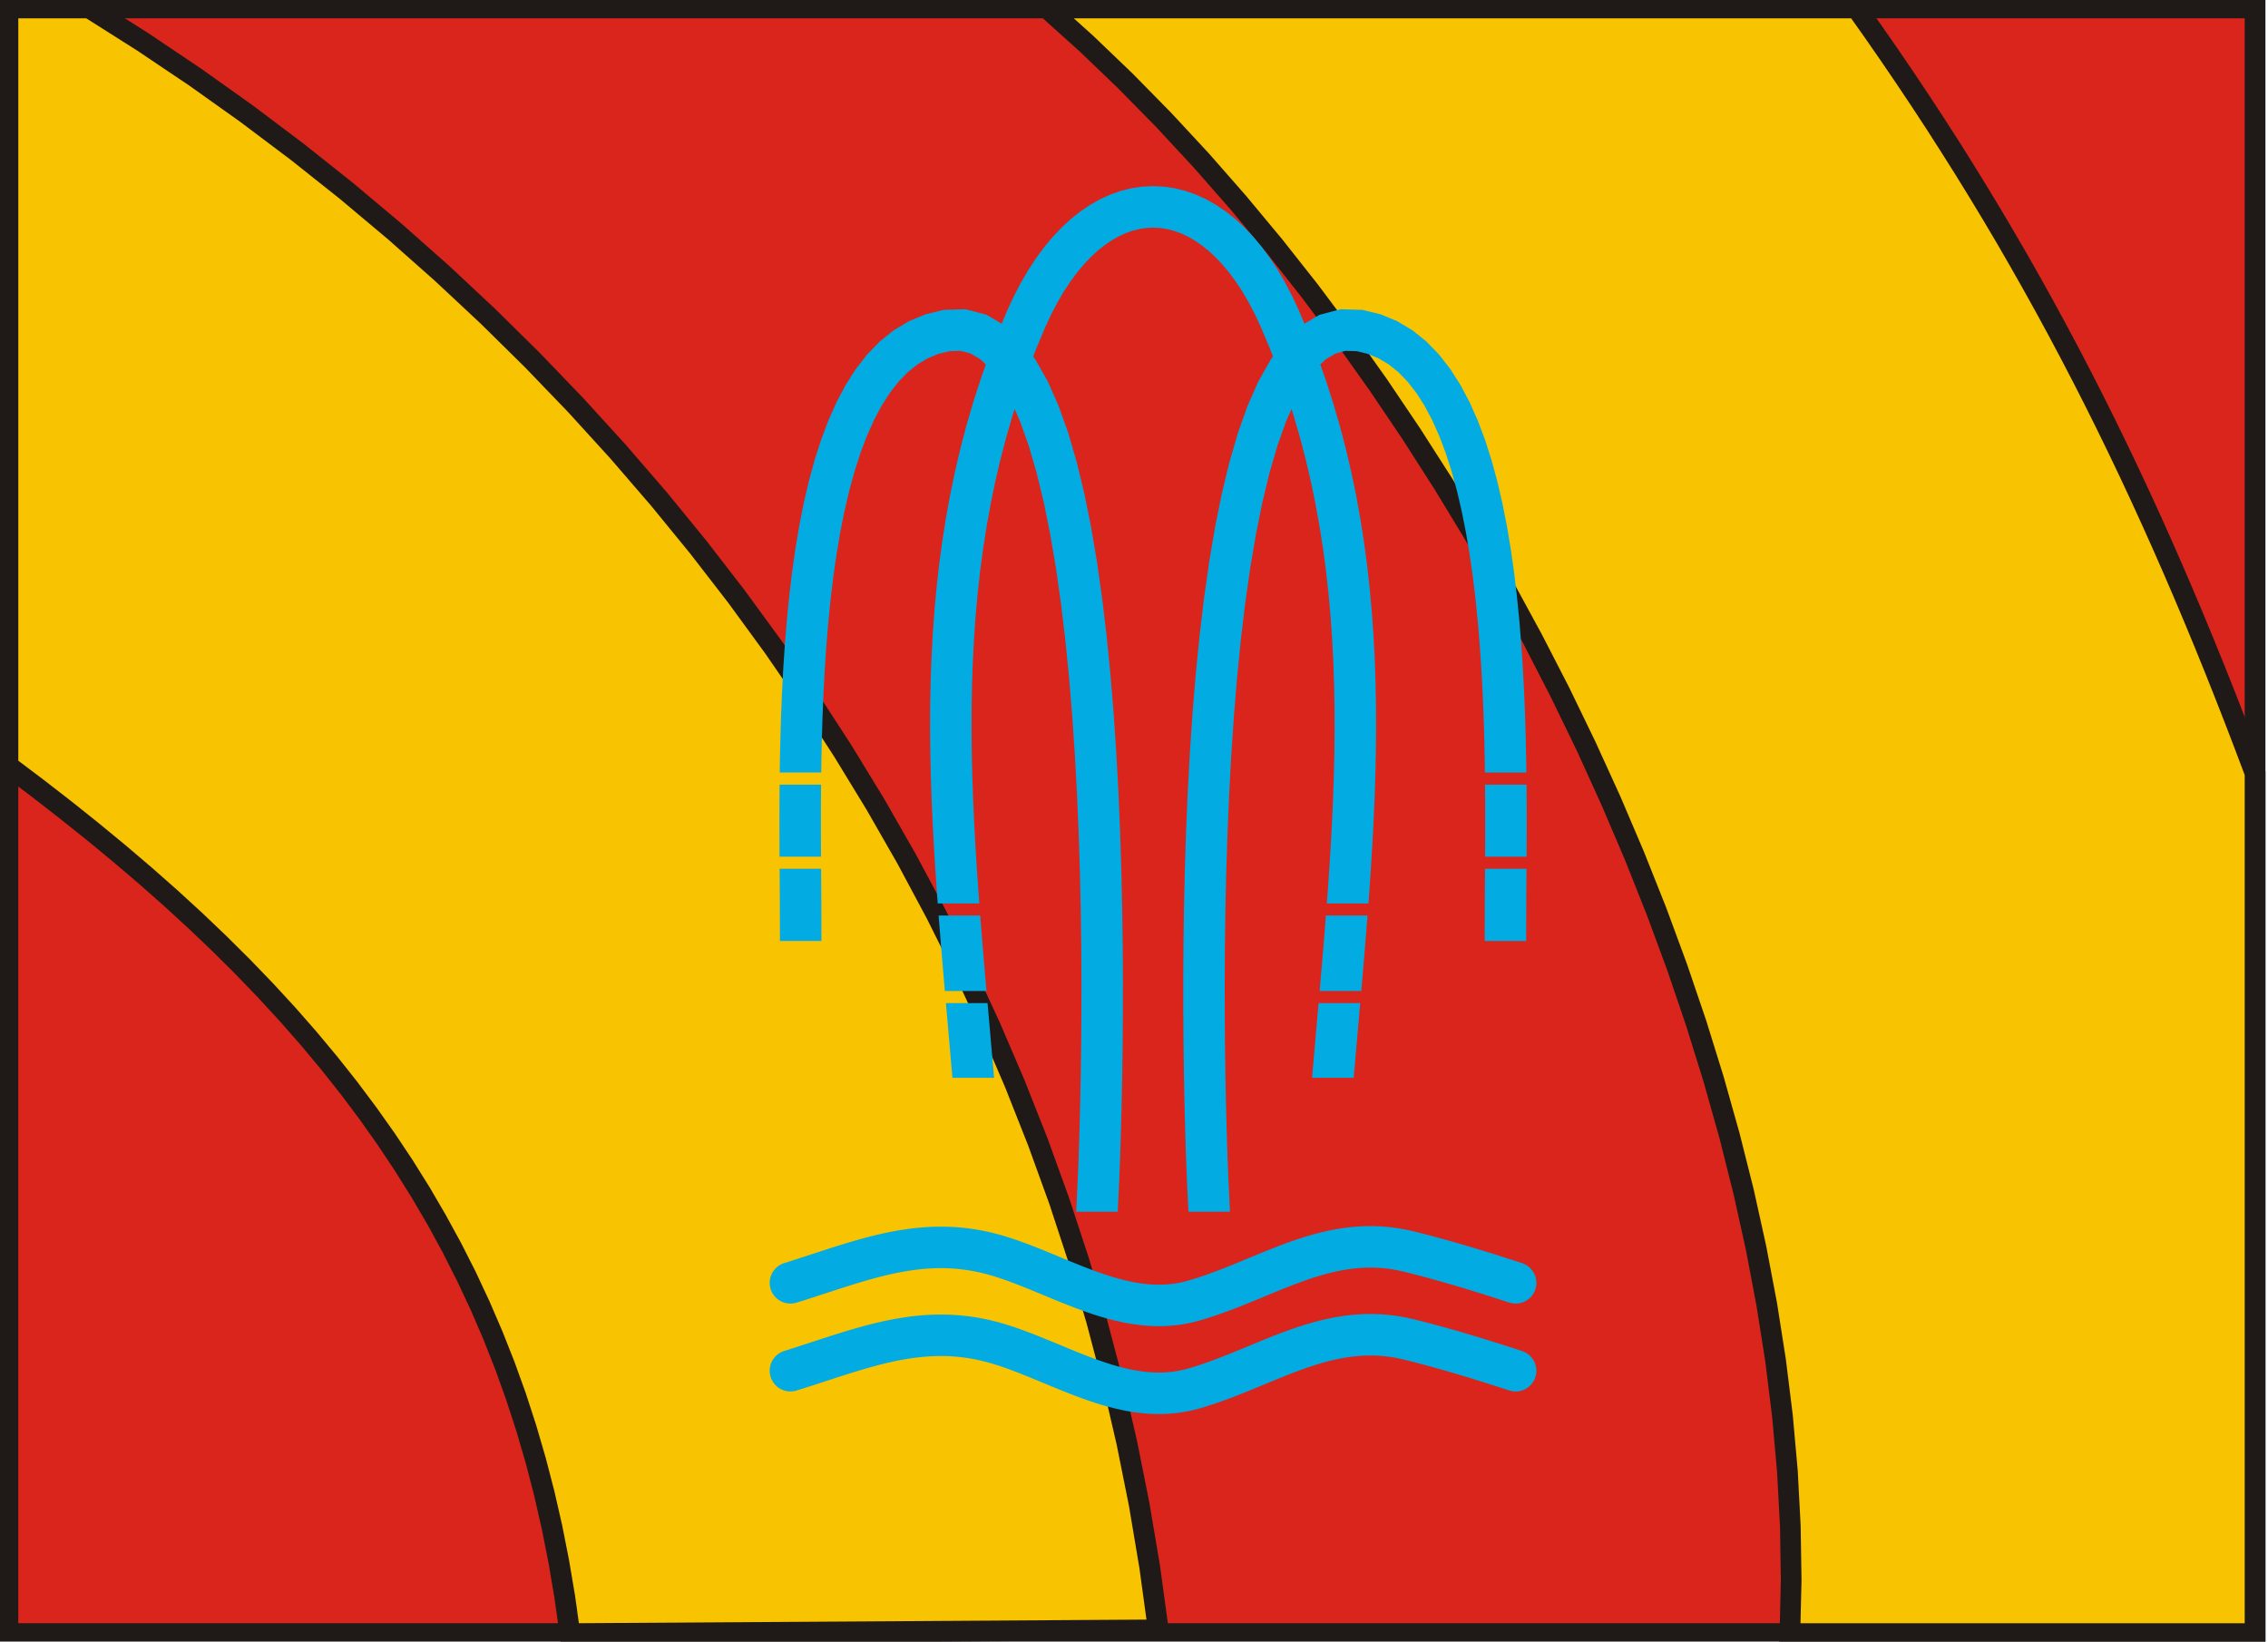 <?xml version="1.0" encoding="UTF-8"?>
<!DOCTYPE svg PUBLIC "-//W3C//DTD SVG 1.1//EN" "http://www.w3.org/Graphics/SVG/1.1/DTD/svg11.dtd">
<!-- Creator: CorelDRAW -->
<svg xmlns="http://www.w3.org/2000/svg" xml:space="preserve" width="3378px" height="2445px" style="shape-rendering:geometricPrecision; text-rendering:geometricPrecision; image-rendering:optimizeQuality; fill-rule:evenodd; clip-rule:evenodd"
viewBox="0 0 3378 2444.92"
 xmlns:xlink="http://www.w3.org/1999/xlink">
 <defs>
  <style type="text/css">
   <![CDATA[
    .fil3 {fill:#03ABE3}
    .fil0 {fill:#DA251D}
    .fil2 {fill:#F8C300}
    .fil1 {fill:#1F1A17;fill-rule:nonzero}
   ]]>
  </style>
 </defs>
 <g id="Layer_x0020_1">
  <g id="_131807816">
   <g>
    <polygon id="_131940608" class="fil0" points="11.811,11.811 3358.74,11.811 3358.74,2433.1 11.811,2433.1 "/>
    <path id="_131940608" class="fil1" d="M3374.18 11.811l-15.442 15.442 -3346.93 0 0 -30.884 3346.93 0 15.442 15.442zm-15.442 -15.442l15.442 0 0 15.442 -15.442 -15.442zm0 2452.18l-15.442 -15.442 0 -2421.29 30.884 0 0 2421.29 -15.442 15.442zm15.442 -15.442l0 15.442 -15.442 0 15.442 -15.442zm-3377.81 0l15.442 -15.442 3346.93 0 0 30.884 -3346.93 0 -15.442 -15.442zm15.442 15.442l-15.442 0 0 -15.442 15.442 15.442zm0 -2452.18l15.442 15.442 0 2421.29 -30.884 0 0 -2421.29 15.442 -15.442zm-15.442 15.442l0 -15.442 15.442 0 -15.442 15.442z"/>
   </g>
   <g>
    <path class="fil2" d="M1725.23 2427.53l-876.424 5.573c-73.251,-581.767 -376.263,-949.879 -836.99,-1292.46l0 -1128.83 121.143 0c857.381,527.692 1470.65,1411.23 1592.27,2415.72z"/>
    <path class="fil1" d="M833.54 2434.97l15.201 -17.251 876.424 -5.573 0.12 30.763 -876.424 5.573 -15.322 -13.512zm15.322 13.512l-13.609 0.086 -1.713 -13.598 15.322 13.512zm-852.493 -1307.84l30.884 0 -6.273 -12.365 42.91 32.318 41.972 32.502 41.021 32.781 40.059 32.973 39.082 33.323 38.151 33.643 37.088 33.998 36.132 34.451 35.103 34.876 34.06 35.336 33.003 35.828 31.934 36.419 30.853 36.981 29.756 37.578 28.647 38.272 27.586 38.937 26.39 39.637 25.242 40.373 24.02 41.202 22.907 41.947 21.717 42.845 20.456 43.779 19.242 44.625 18.014 45.569 16.774 46.603 15.459 47.555 14.192 48.599 12.912 49.74 11.619 50.793 10.251 51.943 8.993 53.185 7.538 54.343 -30.523 3.739 -7.538 -53.498 -8.75 -52.221 -10.13 -51.098 -11.378 -49.95 -12.671 -48.774 -13.951 -47.756 -15.217 -46.71 -16.413 -45.64 -17.651 -44.723 -18.88 -43.782 -20.094 -42.813 -21.235 -42.002 -22.422 -41.222 -23.659 -40.359 -24.76 -39.648 -25.908 -38.914 -26.982 -38.214 -28.165 -37.547 -29.274 -36.976 -30.369 -36.376 -31.452 -35.816 -32.521 -35.346 -33.578 -34.854 -34.619 -34.392 -35.65 -33.969 -36.727 -33.637 -37.669 -33.282 -38.718 -32.959 -39.697 -32.732 -40.66 -32.419 -41.611 -32.261 -42.549 -32.077 -6.273 -12.365zm6.273 12.365l-6.273 -4.664 0 -7.701 6.273 12.365zm9.169 -1156.64l15.442 15.442 0 1128.83 -30.884 0 0 -1128.83 15.442 -15.442zm-15.442 15.442l0 -15.442 15.442 0 -15.442 15.442zm144.667 -13.149l-8.082 28.591 -121.143 0 0 -30.884 121.143 0 8.082 2.293zm-8.082 -2.293l4.357 0 3.725 2.293 -8.082 -2.293zm1592.33 2446.54l-0.12 -30.763 -15.261 17.191 -12.775 -93.326 -15.548 -92.576 -18.399 -91.779 -21.085 -91.004 -23.783 -90.061 -26.438 -89.198 -28.987 -88.232 -31.61 -87.222 -34.068 -86.168 -36.54 -85.074 -38.969 -83.935 -41.351 -82.813 -43.627 -81.588 -45.979 -80.261 -48.166 -79.01 -50.367 -77.655 -52.52 -76.26 -54.633 -74.878 -56.696 -73.337 -58.717 -71.871 -60.629 -70.301 -62.559 -68.69 -64.503 -67.034 -66.28 -65.336 -68.074 -63.597 -69.822 -61.872 -71.464 -59.984 -73.181 -58.176 -74.791 -56.263 -76.299 -54.306 -77.819 -52.307 -79.355 -50.266 16.165 -26.299 79.959 50.748 78.542 52.789 77.022 54.79 75.395 56.745 73.783 58.658 72.189 60.589 70.424 62.354 68.676 64.2 66.884 65.941 64.985 67.637 63.161 69.293 61.234 70.906 59.199 72.474 57.178 74.06 55.115 75.483 53.004 76.983 50.848 78.38 48.648 79.733 46.34 81.104 44.111 82.313 41.712 83.536 39.33 84.781 36.902 85.917 34.432 87.014 31.851 88.065 29.348 89.078 26.679 90.041 24.024 91.028 21.326 91.847 18.52 92.745 15.792 93.54 12.896 94.292 -15.261 17.191z"/>
   </g>
   <g>
    <path class="fil2" d="M3358.74 1151.66l0 1281.45 -692.794 0c37.146,-844.339 -477.858,-1873.49 -1106.81,-2421.29l1205.93 0c262.021,366.843 436.702,719.72 593.676,1139.85z"/>
    <path class="fil1" d="M3358.74 2448.49l-15.442 -15.382 0 -1281.45 30.884 0 0 1281.45 -15.442 15.382zm15.442 -15.382l0 15.382 -15.442 0 15.442 -15.382zm-723.617 -0.664l15.382 -14.718 692.794 0 0 30.763 -692.794 0 -15.382 -16.046zm15.382 16.046l-16.087 0 0.705 -16.046 15.382 16.046zm-1106.81 -2452.12l0 30.884 10.134 -27.083 58.978 53.108 58.17 55.746 57.404 58.384 56.434 60.777 55.385 63.109 54.317 65.321 53.227 67.469 51.877 69.375 50.63 71.22 49.178 72.942 47.768 74.544 46.158 76.022 44.527 77.377 42.818 78.674 41.025 79.725 39.094 80.777 37.203 81.586 35.111 82.392 33.061 83.019 30.807 83.519 28.534 83.902 26.182 84.22 23.749 84.357 21.236 84.372 18.582 84.265 15.969 84.097 13.155 83.746 10.321 83.271 7.407 82.739 4.351 82.079 1.277 81.122 -1.878 80.342 -30.763 -1.328 1.878 -79.014 -1.277 -80.156 -4.351 -80.875 -7.286 -81.652 -10.2 -82.308 -13.033 -82.78 -15.728 -83.131 -18.462 -83.421 -20.996 -83.526 -23.508 -83.513 -25.941 -83.376 -28.293 -83.177 -30.566 -82.796 -32.697 -82.293 -34.87 -81.67 -36.842 -80.981 -38.853 -80.054 -40.664 -79.123 -42.454 -77.949 -44.166 -76.775 -45.797 -75.419 -47.286 -73.939 -48.817 -72.34 -50.146 -70.618 -51.516 -68.771 -52.625 -66.746 -53.833 -64.716 -54.903 -62.507 -55.831 -60.175 -56.678 -57.659 -57.568 -55.144 -58.255 -52.385 10.134 -27.083zm1218.47 6.515l-12.546 24.369 -1205.93 0 0 -30.884 1205.93 0 12.546 6.515zm-12.546 -6.515l7.892 0 4.654 6.515 -12.546 -6.515zm609.118 1155.29l-30.884 0 1.025 5.368 -14.77 -39.132 -14.827 -38.694 -15.017 -38.389 -15.097 -37.978 -15.252 -37.645 -15.481 -37.385 -15.6 -37.02 -15.793 -36.73 -16.06 -36.516 -16.218 -36.194 -16.448 -35.95 -16.694 -35.717 -16.949 -35.503 -17.22 -35.303 -17.501 -35.117 -17.797 -34.946 -18.104 -34.79 -18.424 -34.648 -18.759 -34.522 -19.102 -34.411 -19.462 -34.314 -19.774 -34.231 -20.218 -34.166 -20.615 -34.113 -21.025 -34.077 -21.448 -34.052 -21.822 -34.047 -22.331 -34.054 -22.791 -34.077 -23.205 -34.113 -23.751 -34.227 -24.25 -34.232 25.092 -17.854 24.372 34.473 23.872 34.347 23.446 34.354 22.911 34.317 22.452 34.295 22.063 34.288 21.568 34.295 21.146 34.317 20.736 34.354 20.339 34.407 20.015 34.472 19.583 34.555 19.225 34.652 18.879 34.765 18.545 34.889 18.225 35.031 17.918 35.187 17.621 35.358 17.34 35.543 17.07 35.744 16.814 35.96 16.569 36.191 16.338 36.435 16.06 36.636 15.913 36.971 15.721 37.261 15.481 37.505 15.372 37.886 15.22 38.221 15.017 38.509 14.947 38.934 14.77 39.252 1.025 5.368zm-1.025 -5.368l1.025 2.744 0 2.624 -1.025 -5.368z"/>
   </g>
   <path class="fil3" d="M1188.65 2070.31c-3.517,1.393 -7.347,2.165 -11.359,2.165 -17.051,0 -30.88,-13.832 -30.88,-30.886 0,-14.74 10.341,-27.078 24.157,-30.152l7.476 -2.465 9.88 -3.168 9.833 -3.19 9.803 -3.206 9.771 -3.188 9.734 -3.171 9.729 -3.135 9.725 -3.089 9.728 -3.011 9.729 -2.937 9.756 -2.838 9.787 -2.73 9.823 -2.589 9.859 -2.448 9.923 -2.28 9.982 -2.102 10.062 -1.897 10.114 -1.674 10.201 -1.44 10.29 -1.182 10.389 -0.905 10.469 -0.608 10.565 -0.294 10.674 0.034 10.774 0.392 10.869 0.754 10.969 1.14 11.075 1.535 11.183 1.961 11.269 2.378 11.381 2.823 11.392 3.249 9.605 3.041 9.427 3.194 9.354 3.351 9.277 3.481 9.201 3.579 9.125 3.647 9.065 3.7 9.008 3.716 8.956 3.724 8.888 3.691 8.836 3.64 8.773 3.561 8.728 3.465 8.672 3.341 8.613 3.196 8.552 3.024 8.508 2.848 8.434 2.628 8.379 2.4 8.314 2.152 8.255 1.887 8.184 1.599 8.119 1.3 8.071 0.985 8.017 0.661 7.958 0.312 7.922 -0.044 7.893 -0.419 7.893 -0.807 7.885 -1.217 7.909 -1.643 8.199 -2.169 9.302 -2.822 9.488 -3.108 9.475 -3.286 9.475 -3.465 9.49 -3.604 9.481 -3.728 9.503 -3.827 9.533 -3.907 9.578 -3.959 9.611 -3.984 9.67 -3.986 9.725 -3.966 9.799 -3.909 9.871 -3.842 9.966 -3.737 10.077 -3.613 10.194 -3.443 10.293 -3.253 10.433 -3.032 10.571 -2.789 10.72 -2.496 10.871 -2.184 11.028 -1.831 11.189 -1.455 11.372 -1.029 11.529 -0.58 11.682 -0.093 11.844 0.415 12.007 0.966 12.15 1.535 12.297 2.137 12.12 2.687 5.491 1.365 5.154 1.297 5.149 1.312 5.147 1.331 5.143 1.35 5.124 1.362 5.111 1.374 5.114 1.387 5.124 1.411 5.097 1.419 5.089 1.435 5.086 1.446 5.074 1.461 5.056 1.463 5.059 1.48 5.052 1.492 5.059 1.507 5.032 1.513 5.021 1.519 5.024 1.532 5.026 1.545 5.006 1.547 5.003 1.559 5.003 1.566 4.984 1.578 4.978 1.574 4.982 1.595 4.973 1.593 4.969 1.606 4.916 1.593 4.932 1.593 4.552 1.486 0.717 0.231 0.009 0.002 0.444 0.145 -0.002 0.013c11.964,4.256 20.54,15.685 20.54,29.108 0,17.054 -13.832,30.886 -30.886,30.886 -3.048,0 -5.991,-0.451 -8.771,-1.276l-0.002 0.013 -0.405 -0.133 -0.716 -0.235 -4.574 -1.488 -4.889 -1.593 -4.883 -1.582 -4.877 -1.574 -4.873 -1.563 -4.876 -1.557 -4.892 -1.551 -4.898 -1.547 -4.873 -1.528 -4.892 -1.522 -4.902 -1.517 -4.895 -1.507 -4.895 -1.488 -4.917 -1.489 -4.913 -1.476 -4.898 -1.463 -4.904 -1.442 -4.917 -1.442 -4.926 -1.427 -4.919 -1.417 -4.913 -1.396 -4.935 -1.387 -4.93 -1.375 -4.919 -1.356 -4.929 -1.337 -4.95 -1.331 -4.951 -1.312 -4.944 -1.3 -4.944 -1.276 -4.957 -1.269 -4.963 -1.248 -4.645 -1.155 -9.957 -2.205 -9.481 -1.649 -9.339 -1.176 -9.222 -0.744 -9.114 -0.321 -9.052 0.073 -8.984 0.451 -8.943 0.813 -8.922 1.157 -8.922 1.48 -8.92 1.794 -8.934 2.081 -8.953 2.356 -8.993 2.62 -9.04 2.856 -9.077 3.067 -9.119 3.267 -9.194 3.446 -9.259 3.601 -9.337 3.731 -9.41 3.835 -9.496 3.913 -9.586 3.978 -9.695 4.003 -9.793 4.018 -9.924 3.992 -10.049 3.951 -10.177 3.863 -10.315 3.774 -10.481 3.638 -10.637 3.477 -11.013 3.348 -10.88 2.872 -11.095 2.309 -11.035 1.698 -10.957 1.122 -10.871 0.58 -10.775 0.056 -10.664 -0.417 -10.55 -0.87 -10.416 -1.27 -10.306 -1.652 -10.179 -1.989 -10.064 -2.301 -9.945 -2.572 -9.83 -2.819 -9.718 -3.03 -9.614 -3.211 -9.509 -3.364 -9.416 -3.498 -9.321 -3.589 -9.234 -3.669 -9.144 -3.709 -9.064 -3.735 -8.981 -3.728 -8.901 -3.699 -8.811 -3.641 -8.743 -3.563 -8.662 -3.462 -8.589 -3.345 -8.493 -3.184 -8.415 -3.018 -8.332 -2.823 -8.166 -2.584 -9.509 -2.712 -9.286 -2.303 -9.163 -1.933 -9.046 -1.585 -8.938 -1.238 -8.869 -0.924 -8.793 -0.612 -8.737 -0.318 -8.685 -0.028 -8.674 0.244 -8.66 0.503 -8.647 0.751 -8.654 0.997 -8.687 1.224 -8.713 1.445 -8.739 1.643 -8.777 1.851 -8.842 2.032 -8.907 2.215 -8.972 2.366 -9.04 2.519 -9.125 2.654 -9.216 2.782 -9.308 2.882 -9.391 2.984 -9.506 3.06 -9.624 3.135 -9.741 3.181 -9.852 3.219 -9.982 3.24 -10.129 3.261 -8.123 2.477 -0.004 -0.009zm-26.979 -668.77l-0.136 -54.562 -0.151 -25.636 -0.189 -27.363 61.77 0 0.185 26.961 0.163 25.772 0.136 54.828 -61.778 0zm1111.45 0l0.136 -54.562 0.151 -25.636 0.189 -27.363 -61.77 0 -0.185 26.961 -0.163 25.772 -0.136 54.828 61.778 0zm0.583 -125.627l0.069 -11.054 0.102 -30.491 -0.021 -31.767 -0.197 -32.866 -0.015 -1.111 -61.774 0 0.022 1.687 0.197 32.501 0.021 31.477 -0.102 30.282 -0.069 11.344 61.767 0zm-0.289 -125.356l-0.183 -14.636 -0.719 -34.58 -1.052 -35.189 -1.449 -35.633 -1.893 -35.92 -2.399 -36.031 -2.959 -36.002 -3.576 -35.796 -4.25 -35.455 -4.99 -34.928 -5.782 -34.265 -6.646 -33.45 -7.573 -32.491 -8.582 -31.375 -9.66 -30.123 -10.846 -28.725 -12.118 -27.193 -13.539 -25.497 -15.09 -23.641 -16.798 -21.581 -18.663 -19.287 -20.667 -16.653 -22.699 -13.648 -24.67 -10.24 -27.359 -6.726 -32.535 -0.951 -31.412 8.329 -22.471 13.214 -8.539 -20.256 -9.904 -21.285 -10.515 -20.133 -11.06 -18.875 -11.596 -17.625 -12.101 -16.353 -12.613 -15.094 -13.103 -13.805 -13.583 -12.505 -14.039 -11.168 -14.485 -9.815 -14.898 -8.412 -15.281 -6.979 -15.608 -5.485 -15.884 -3.966 -16.062 -2.387 -16.171 -0.806 -16.164 0.806 -16.066 2.387 -15.878 3.966 -15.611 5.485 -15.281 6.979 -14.901 8.412 -14.476 9.815 -14.048 11.168 -13.577 12.51 -13.101 13.799 -12.606 15.09 -12.112 16.353 -11.59 17.628 -11.062 18.873 -10.513 20.13 -9.917 21.291 -8.532 20.253 -22.468 -13.211 -31.411 -8.329 -32.536 0.951 -27.359 6.726 -24.67 10.24 -22.699 13.648 -20.667 16.653 -18.663 19.287 -16.798 21.581 -15.089 23.641 -13.539 25.497 -12.12 27.193 -10.846 28.725 -9.66 30.123 -8.582 31.375 -7.573 32.491 -6.646 33.45 -5.78 34.265 -4.991 34.928 -4.25 35.455 -3.576 35.796 -2.958 36.002 -2.4 36.031 -1.893 35.92 -1.448 35.633 -1.054 35.189 -0.719 34.58 -0.182 14.636 61.773 0 0.17 -13.611 0.706 -34.042 1.035 -34.577 1.419 -34.929 1.85 -35.117 2.343 -35.13 2.872 -34.981 3.465 -34.655 4.089 -34.15 4.787 -33.466 5.503 -32.623 6.269 -31.571 7.078 -30.362 7.916 -28.953 8.777 -27.357 9.654 -25.575 10.525 -23.604 11.384 -21.44 12.204 -19.132 12.98 -16.677 13.696 -14.147 14.392 -11.6 15.151 -9.108 16.09 -6.677 16.402 -4.034 17.008 -0.501 14.555 3.863 14.62 8.595 8.283 7.811 -7.882 22.273 -11.108 34.493 -10.062 34.549 -9.062 34.587 -8.094 34.629 -7.18 34.663 -6.285 34.707 -5.449 34.731 -4.638 34.766 -3.882 34.786 -3.15 34.818 -2.473 34.836 -1.832 34.858 -1.23 34.88 -0.66 34.91 -0.139 34.923 0.343 34.945 0.785 34.964 1.194 34.981 1.551 35 1.884 35.012 2.159 35.034 2.418 35.056 1.071 14.342 61.937 0 -1.402 -18.764 -2.387 -34.66 -2.134 -34.565 -1.853 -34.48 -1.525 -34.395 -1.17 -34.308 -0.767 -34.21 -0.337 -34.13 0.139 -34.033 0.643 -33.948 1.192 -33.847 1.769 -33.759 2.394 -33.669 3.039 -33.583 3.734 -33.483 4.46 -33.407 5.225 -33.311 6.019 -33.231 6.859 -33.138 7.73 -33.061 8.641 -32.98 9.586 -32.912 2.733 -8.484 8.008 18.088 12.938 36.308 11.843 40.583 10.71 44.327 9.601 47.6 8.522 50.402 7.486 52.751 6.501 54.648 5.571 56.103 4.694 57.123 3.888 57.72 3.135 57.88 2.452 57.615 1.819 56.922 1.26 55.807 0.754 54.262 0.321 52.303 -0.056 49.914 -0.358 47.112 -0.612 43.88 -0.79 40.228 -0.908 36.149 -0.96 31.655 -0.954 26.726 -0.874 21.372 -2.285 48.038 61.85 0 2.152 -45.318 0.88 -21.735 0.967 -27.045 0.966 -31.982 0.92 -36.477 0.797 -40.575 0.612 -44.249 0.364 -47.508 0.056 -50.339 -0.321 -52.768 -0.765 -54.774 -1.272 -56.363 -1.838 -57.532 -2.477 -58.301 -3.178 -58.645 -3.95 -58.58 -4.774 -58.097 -5.684 -57.222 -6.649 -55.932 -7.702 -54.254 -8.818 -52.168 -10.028 -49.713 -11.328 -46.877 -12.751 -43.698 -14.314 -40.179 -16.103 -36.362 -18.208 -32.248 -3.536 -4.722 4.508 -11.655 13.707 -32.533 8.836 -18.975 9.165 -17.548 9.494 -16.198 9.768 -14.855 10.012 -13.518 10.192 -12.199 10.328 -10.884 10.401 -9.582 10.448 -8.308 10.448 -7.078 10.399 -5.874 10.326 -4.72 10.257 -3.601 10.169 -2.538 10.112 -1.504 10.068 -0.503 10.075 0.503 10.108 1.504 10.175 2.538 10.247 3.601 10.334 4.72 10.401 5.874 10.446 7.078 10.445 8.308 10.414 9.588 10.324 10.878 10.191 12.195 10.006 13.518 9.775 14.858 9.49 16.194 9.163 17.546 8.83 18.981 13.715 32.536 4.508 11.652 -3.536 4.722 -18.208 32.248 -16.103 36.362 -14.314 40.179 -12.751 43.698 -11.328 46.877 -10.028 49.713 -8.817 52.168 -7.703 54.254 -6.649 55.932 -5.682 57.222 -4.775 58.097 -3.95 58.58 -3.178 58.645 -2.477 58.301 -1.837 57.532 -1.273 56.363 -0.765 54.774 -0.321 52.768 0.056 50.339 0.365 47.508 0.611 44.249 0.797 40.575 0.92 36.477 0.967 31.982 0.966 27.045 0.88 21.735 2.153 45.318 61.849 0 -2.285 -48.038 -0.874 -21.372 -0.954 -26.726 -0.96 -31.655 -0.907 -36.149 -0.791 -40.228 -0.612 -43.88 -0.358 -47.112 -0.056 -49.914 0.321 -52.303 0.754 -54.262 1.26 -55.807 1.819 -56.922 2.452 -57.615 3.135 -57.88 3.888 -57.72 4.694 -57.123 5.571 -56.103 6.501 -54.648 7.487 -52.751 8.521 -50.402 9.601 -47.6 10.71 -44.327 11.844 -40.583 12.937 -36.308 8.008 -18.088 2.733 8.486 9.592 32.91 8.639 32.98 7.73 33.061 6.855 33.141 6.028 33.231 5.223 33.308 4.46 33.403 3.73 33.487 3.045 33.583 2.388 33.669 1.772 33.755 1.183 33.849 0.648 33.95 0.136 34.033 -0.333 34.13 -0.769 34.212 -1.162 34.306 -1.532 34.395 -1.846 34.478 -2.144 34.568 -2.381 34.663 -1.402 18.761 61.937 0 1.071 -14.345 2.412 -35.053 2.169 -35.031 1.878 -35.016 1.557 -35 1.186 -34.985 0.787 -34.96 0.34 -34.945 -0.136 -34.923 -0.667 -34.907 -1.22 -34.88 -1.834 -34.862 -2.467 -34.836 -3.156 -34.818 -3.879 -34.784 -4.639 -34.769 -5.444 -34.734 -6.294 -34.707 -7.172 -34.66 -8.1 -34.629 -9.058 -34.587 -10.069 -34.553 -11.105 -34.49 -7.885 -22.277 8.283 -7.807 14.62 -8.595 14.556 -3.863 17.007 0.501 16.402 4.034 16.09 6.677 15.151 9.108 14.392 11.6 13.696 14.147 12.98 16.677 12.206 19.132 11.384 21.44 10.525 23.604 9.653 25.575 8.777 27.357 7.916 28.953 7.078 30.362 6.269 31.571 5.504 32.623 4.786 33.466 4.089 34.15 3.465 34.655 2.872 34.981 2.343 35.13 1.851 35.117 1.417 34.929 1.035 34.577 0.707 34.042 0.169 13.611 61.774 0zm-1112.33 125.356l-0.069 -11.054 -0.102 -30.491 0.021 -31.767 0.198 -32.866 0.015 -1.111 61.773 0 -0.021 1.687 -0.198 32.501 -0.021 31.477 0.102 30.282 0.069 11.344 -61.767 0zm257.48 329.376l-5.506 -63.403 -3.079 -35.158 -1.106 -12.684 62.002 0 0.635 7.304 3.092 35.164 5.973 68.777 -62.011 0zm-11.267 -129.311l-0.383 -4.382 -3.014 -35.128 -2.911 -35.102 -2.79 -35.083 -0.197 -2.662 61.946 0 2.603 32.742 2.9 34.91 3.002 34.998 0.846 9.706 -62.002 0zm629.493 -112.356l-0.197 2.662 -2.789 35.086 -2.919 35.098 -3.011 35.128 -0.384 4.382 -62.001 0 0.846 -9.706 2.999 -34.998 2.906 -34.913 2.604 -32.739 61.945 0zm-10.877 130.423l-1.106 12.682 -3.066 35.157 -5.522 63.406 -62.015 0 5.992 -68.774 3.079 -35.163 0.635 -7.308 62.002 0zm-837.267 445.367c-3.517,1.393 -7.347,2.165 -11.359,2.165 -17.051,0 -30.88,-13.833 -30.88,-30.887 0,-14.74 10.341,-27.078 24.157,-30.15l7.476 -2.465 9.88 -3.169 9.833 -3.19 9.803 -3.206 9.771 -3.187 9.734 -3.172 9.729 -3.135 9.725 -3.087 9.728 -3.012 9.729 -2.936 9.756 -2.838 9.787 -2.731 9.823 -2.588 9.859 -2.45 9.923 -2.278 9.982 -2.104 10.062 -1.896 10.114 -1.675 10.201 -1.439 10.29 -1.182 10.389 -0.906 10.469 -0.608 10.565 -0.293 10.674 0.034 10.774 0.392 10.869 0.754 10.969 1.14 11.075 1.534 11.183 1.962 11.269 2.378 11.381 2.823 11.392 3.248 9.605 3.043 9.427 3.194 9.354 3.351 9.277 3.481 9.201 3.579 9.125 3.647 9.065 3.7 9.008 3.715 8.956 3.724 8.888 3.691 8.836 3.641 8.773 3.561 8.728 3.464 8.672 3.343 8.613 3.196 8.552 3.024 8.508 2.848 8.434 2.628 8.379 2.399 8.314 2.153 8.255 1.886 8.184 1.6 8.119 1.3 8.071 0.985 8.017 0.66 7.958 0.312 7.922 -0.043 7.893 -0.42 7.893 -0.806 7.885 -1.217 7.909 -1.643 8.199 -2.169 9.302 -2.823 9.488 -3.106 9.475 -3.286 9.475 -3.465 9.49 -3.605 9.481 -3.728 9.503 -3.826 9.533 -3.907 9.578 -3.959 9.611 -3.984 9.67 -3.987 9.725 -3.965 9.799 -3.909 9.871 -3.842 9.966 -3.737 10.077 -3.613 10.194 -3.444 10.293 -3.252 10.433 -3.033 10.571 -2.789 10.72 -2.496 10.871 -2.183 11.028 -1.832 11.189 -1.454 11.372 -1.029 11.529 -0.581 11.682 -0.092 11.844 0.413 12.007 0.967 12.15 1.534 12.297 2.138 12.12 2.687 5.491 1.364 5.154 1.297 5.149 1.313 5.147 1.331 5.143 1.349 5.124 1.362 5.111 1.375 5.114 1.387 5.124 1.411 5.097 1.417 5.089 1.436 5.086 1.446 5.074 1.46 5.056 1.465 5.059 1.479 5.052 1.492 5.059 1.507 5.032 1.514 5.021 1.519 5.024 1.532 5.026 1.544 5.006 1.547 5.003 1.56 5.003 1.565 4.984 1.579 4.978 1.574 4.982 1.593 4.973 1.593 4.969 1.606 4.916 1.593 4.932 1.595 4.552 1.485 0.717 0.231 0.009 0.004 0.444 0.145 -0.002 0.012c11.964,4.256 20.54,15.686 20.54,29.108 0,17.054 -13.832,30.887 -30.886,30.887 -3.048,0 -5.991,-0.451 -8.771,-1.276l-0.002 0.012 -0.405 -0.132 -0.716 -0.235 -4.574 -1.488 -4.889 -1.595 -4.883 -1.58 -4.877 -1.576 -4.873 -1.563 -4.876 -1.557 -4.892 -1.55 -4.898 -1.547 -4.873 -1.53 -4.892 -1.522 -4.902 -1.517 -4.895 -1.507 -4.895 -1.488 -4.917 -1.488 -4.913 -1.476 -4.898 -1.463 -4.904 -1.442 -4.917 -1.443 -4.926 -1.427 -4.919 -1.417 -4.913 -1.396 -4.935 -1.387 -4.93 -1.374 -4.919 -1.356 -4.929 -1.337 -4.95 -1.331 -4.951 -1.313 -4.944 -1.299 -4.944 -1.276 -4.957 -1.27 -4.963 -1.247 -4.645 -1.155 -9.957 -2.205 -9.481 -1.649 -9.339 -1.178 -9.222 -0.744 -9.114 -0.321 -9.052 0.074 -8.984 0.451 -8.943 0.811 -8.922 1.159 -8.922 1.479 -8.92 1.795 -8.934 2.081 -8.953 2.356 -8.993 2.619 -9.04 2.857 -9.077 3.066 -9.119 3.268 -9.194 3.446 -9.259 3.601 -9.337 3.73 -9.41 3.836 -9.496 3.913 -9.586 3.978 -9.695 4.002 -9.793 4.018 -9.924 3.993 -10.049 3.95 -10.177 3.863 -10.315 3.775 -10.481 3.638 -10.637 3.477 -11.013 3.347 -10.88 2.872 -11.095 2.31 -11.035 1.698 -10.957 1.121 -10.871 0.581 -10.775 0.056 -10.664 -0.417 -10.55 -0.872 -10.416 -1.269 -10.306 -1.652 -10.179 -1.989 -10.064 -2.301 -9.945 -2.572 -9.83 -2.819 -9.718 -3.03 -9.614 -3.213 -9.509 -3.363 -9.416 -3.5 -9.321 -3.588 -9.234 -3.669 -9.144 -3.71 -9.064 -3.734 -8.981 -3.728 -8.901 -3.699 -8.811 -3.641 -8.743 -3.565 -8.662 -3.462 -8.589 -3.345 -8.493 -3.183 -8.415 -3.018 -8.332 -2.823 -8.166 -2.584 -9.509 -2.712 -9.286 -2.304 -9.163 -1.933 -9.046 -1.584 -8.938 -1.239 -8.869 -0.922 -8.793 -0.612 -8.737 -0.318 -8.685 -0.028 -8.674 0.244 -8.66 0.503 -8.647 0.75 -8.654 0.998 -8.687 1.222 -8.713 1.446 -8.739 1.643 -8.777 1.85 -8.842 2.033 -8.907 2.213 -8.972 2.366 -9.04 2.521 -9.125 2.653 -9.216 2.783 -9.308 2.882 -9.391 2.982 -9.506 3.061 -9.624 3.135 -9.741 3.181 -9.852 3.217 -9.982 3.24 -10.129 3.261 -8.123 2.478 -0.004 -0.009z"/>
  </g>
 </g>
</svg>
